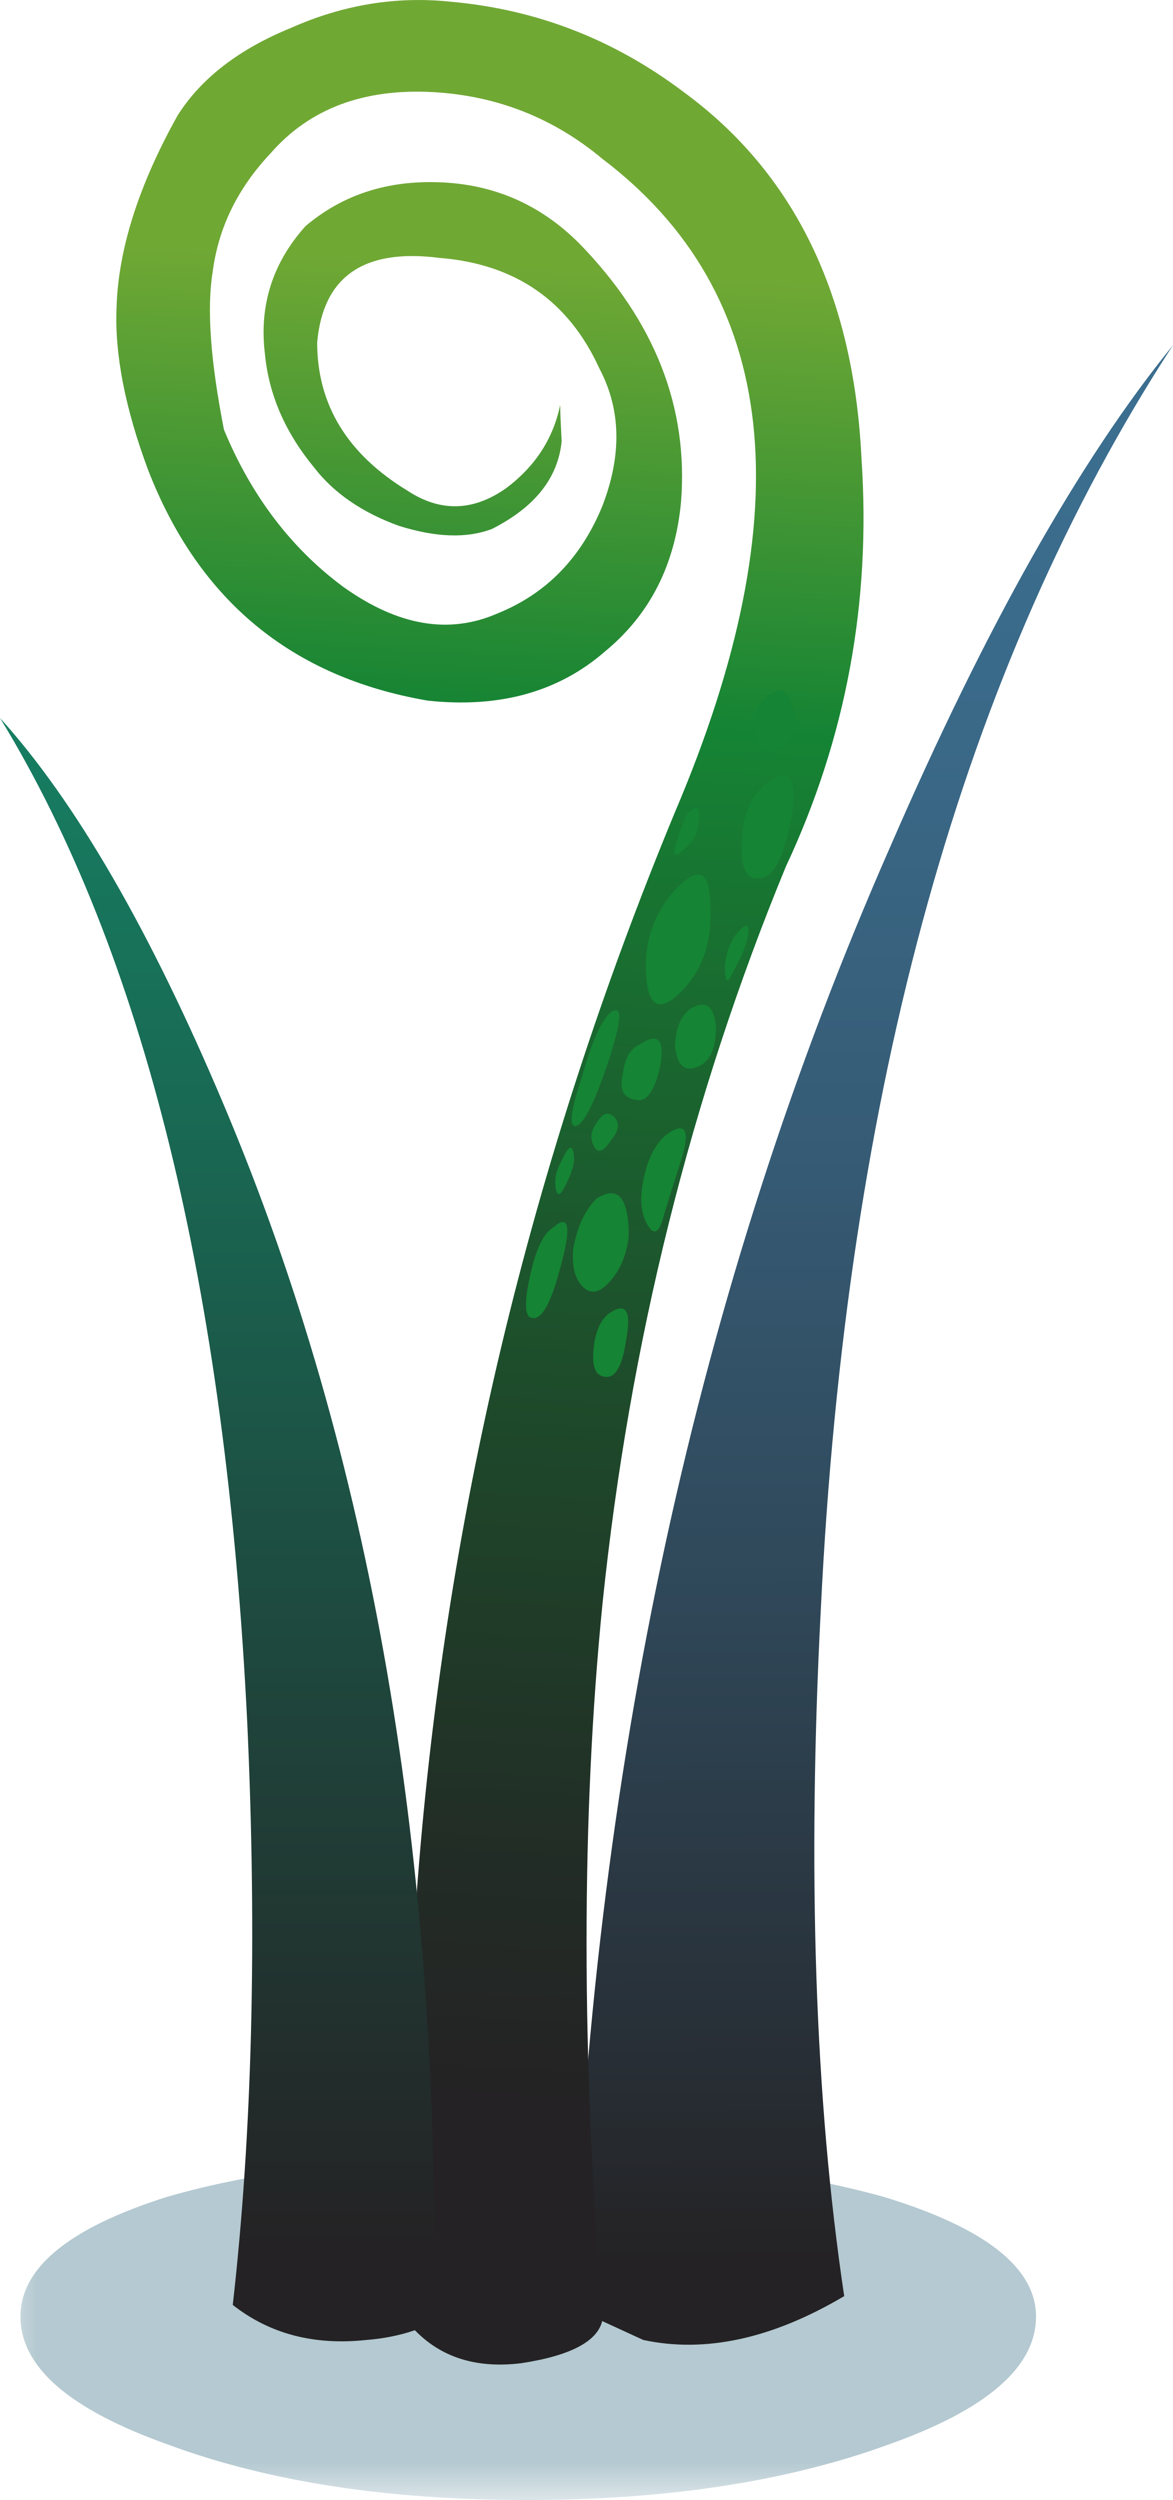 <?xml version="1.0" encoding="UTF-8" standalone="no"?>
<!-- Created with Inkscape (http://www.inkscape.org/) -->
<svg xmlns:inkscape="http://www.inkscape.org/namespaces/inkscape" xmlns:rdf="http://www.w3.org/1999/02/22-rdf-syntax-ns#" xmlns="http://www.w3.org/2000/svg" xmlns:xlink="http://www.w3.org/1999/xlink" xmlns:ns1="http://sozi.baierouge.fr" xmlns:cc="http://creativecommons.org/ns#" xmlns:sodipodi="http://sodipodi.sourceforge.net/DTD/sodipodi-0.dtd" xmlns:dc="http://purl.org/dc/elements/1.1/" id="svg2" xml:space="preserve" viewBox="0 0 20.151 42.93" version="1.1" inkscape:version="0.91 r13725">
  <defs id="defs6">
    <clipPath id="clipPath18">
      <path id="path20" d="m0-0.656h15v6h-15v-6z" inkscape:connector-curvature="0"/>
    </clipPath>
    <mask id="mask22">
      <g id="g24">
        <g id="g26" clip-path="url(#clipPath18)">
          <path id="path28" style="fill:#000000;fill-opacity:.309" d="m0-0.656h15v6h-15v-6z" inkscape:connector-curvature="0"/>
        </g>
      </g>
    </mask>
    <clipPath id="clipPath34">
      <path id="path36" d="m0-0.656h15v6h-15v-6z" inkscape:connector-curvature="0"/>
    </clipPath>
    <clipPath id="clipPath38">
      <path id="path40" d="m0 0h15v6h-15v-6z" inkscape:connector-curvature="0"/>
    </clipPath>
    <linearGradient id="linearGradient68" y2="15.002" gradientUnits="userSpaceOnUse" x2="-7.378" gradientTransform="matrix(0 .8 .8 .001 0 34.36)" y1="15.002" x1="-38.853">
      <stop id="stop70" style="stop-color:#242224" offset="0"/>
      <stop id="stop72" style="stop-color:#262a2f" offset=".067"/>
      <stop id="stop74" style="stop-color:#2f4758" offset=".357"/>
      <stop id="stop76" style="stop-color:#365c76" offset=".616"/>
      <stop id="stop78" style="stop-color:#3a6988" offset=".839"/>
      <stop id="stop80" style="stop-color:#3b6e8f" offset="1"/>
    </linearGradient>
    <linearGradient id="linearGradient94" y2="8.804" gradientUnits="userSpaceOnUse" x2="-4.087" gradientTransform="matrix(.044 .799 .799 -.044 -0 34.36)" y1="8.804" x1="-35.609">
      <stop id="stop96" style="stop-color:#242224" offset="0"/>
      <stop id="stop98" style="stop-color:#222c26" offset=".133"/>
      <stop id="stop100" style="stop-color:#1e472a" offset=".361"/>
      <stop id="stop102" style="stop-color:#187231" offset="0.651"/>
      <stop id="stop104" style="stop-color:#158434" offset=".757"/>
      <stop id="stop106" style="stop-color:#70a834" offset="1"/>
    </linearGradient>
    <linearGradient id="linearGradient148" y2="38.65" gradientUnits="userSpaceOnUse" x2="3.73" gradientTransform="matrix(.8 0 0 -.8 0 34.36)" y1="10.35" x1="3.73">
      <stop id="stop150" style="stop-color:#158466" offset="0"/>
      <stop id="stop152" style="stop-color:#196853" offset=".322"/>
      <stop id="stop154" style="stop-color:#242224" offset="1"/>
    </linearGradient>
  </defs>
  <g id="g10" transform="matrix(1.25 0 0 -1.25 0 42.93)">
    <g id="g12">
      <g id="g14">
        <g id="g30" mask="url(#mask22)">
          <g id="g42">
            <g id="g44" clip-path="url(#clipPath34)">
              <g id="g46" transform="translate(0 -.656)">
                <g id="g50">
                  <g id="g52" clip-path="url(#clipPath38)">
                    <g id="g54">
                      <path id="path56" style="fill-rule:evenodd;fill:#0d5069" d="m14.238 3.176c0-0.696-0.679-1.281-2.039-1.762-1.387-0.504-3.039-0.758-4.961-0.758-1.918 0-3.558 0.254-4.918 0.758-1.359 0.481-2.039 1.066-2.039 1.762 0 0.668 0.664 1.215 2 1.64 1.278 0.375 2.907 0.559 4.879 0.559 2 0 3.668-0.184 5-0.559 1.387-0.425 2.078-0.972 2.078-1.64z" inkscape:connector-curvature="0"/>
                    </g>
                  </g>
                </g>
              </g>
            </g>
          </g>
        </g>
      </g>
      <g id="g58">
        <g id="g60">
          <g id="g66">
            <path id="path82" style="fill-rule:evenodd;fill:url(#linearGradient68)" d="m7.879 2.641c0.242 7.332 1.695 14.027 4.359 20.078 1.309 3.015 2.602 5.308 3.883 6.883-2.883-4.426-4.492-10.215-4.84-17.36-0.187-3.601-0.082-6.746 0.321-9.441-0.989-0.586-1.911-0.785-2.762-0.602l-0.961 0.442z" inkscape:connector-curvature="0"/>
          </g>
        </g>
      </g>
      <g id="g84">
        <g id="g86">
          <g id="g92">
            <path id="path108" style="fill-rule:evenodd;fill:url(#linearGradient94)" d="m11.84 28.039c0.133-1.973-0.215-3.84-1.039-5.598-1.309-3.175-2.149-6.546-2.52-10.121-0.293-2.933-0.293-6.214 0-9.839-0.054-0.293-0.426-0.497-1.121-0.602-0.64-0.078-1.148 0.094-1.519 0.52-0.106 1.414-0.079 3.375 0.082 5.882 0.371 5.118 1.558 10.094 3.558 14.918 1.758 4.133 1.426 7.121-1 8.961-0.668 0.559-1.441 0.867-2.32 0.918-0.961 0.055-1.707-0.226-2.242-0.84-0.453-0.48-0.719-1.023-0.797-1.636-0.082-0.508-0.027-1.227 0.156-2.161 0.375-0.906 0.922-1.628 1.641-2.16 0.75-0.535 1.453-0.656 2.121-0.363 0.668 0.27 1.148 0.762 1.441 1.481 0.266 0.695 0.254 1.32-0.043 1.882-0.426 0.934-1.16 1.438-2.199 1.52-1.039 0.133-1.598-0.254-1.68-1.16 0-0.856 0.414-1.535 1.243-2.039 0.453-0.297 0.906-0.282 1.359 0.039 0.394 0.297 0.641 0.675 0.738 1.14 0-0.105 0.008-0.269 0.02-0.5-0.051-0.507-0.371-0.906-0.957-1.203-0.348-0.133-0.774-0.117-1.282 0.043-0.507 0.184-0.894 0.453-1.16 0.797-0.398 0.481-0.625 1-0.679 1.563-0.082 0.664 0.105 1.253 0.558 1.757 0.508 0.43 1.121 0.629 1.84 0.602 0.75-0.027 1.387-0.305 1.922-0.84 1.039-1.066 1.504-2.254 1.398-3.559-0.082-0.855-0.425-1.535-1.039-2.042-0.64-0.559-1.453-0.786-2.441-0.68-1.867 0.32-3.145 1.375-3.84 3.16-0.32 0.855-0.465 1.602-0.437 2.242 0.023 0.797 0.304 1.68 0.839 2.637 0.321 0.508 0.84 0.91 1.559 1.203 0.719 0.32 1.453 0.438 2.199 0.359 1.176-0.105 2.242-0.519 3.199-1.242 1.524-1.117 2.336-2.797 2.442-5.039z" inkscape:connector-curvature="0"/>
          </g>
        </g>
      </g>
      <path id="path110" style="fill-rule:evenodd;fill:#158434" d="m9.281 22.121c0.321 0.344 0.481 0.266 0.481-0.242 0.027-0.48-0.11-0.867-0.403-1.16s-0.453-0.211-0.48 0.242 0.109 0.84 0.402 1.16z" inkscape:connector-curvature="0"/>
      <path id="path112" style="fill-rule:evenodd;fill:#158434" d="m10.559 23.602c0.293 0.211 0.402 0.05 0.32-0.481-0.106-0.562-0.254-0.84-0.441-0.84-0.184-0.027-0.266 0.145-0.239 0.52 0 0.344 0.121 0.613 0.36 0.801z" inkscape:connector-curvature="0"/>
      <path id="path114" style="fill-rule:evenodd;fill:#158434" d="m10.441 24.68c0.211 0.238 0.36 0.238 0.438 0 0.109-0.266 0.055-0.465-0.156-0.602-0.161-0.105-0.27-0.066-0.321 0.121-0.054 0.215-0.043 0.375 0.039 0.481z" inkscape:connector-curvature="0"/>
      <path id="path116" style="fill-rule:evenodd;fill:#158434" d="m9.441 23.16c0.133 0.133 0.184 0.106 0.161-0.082 0-0.16-0.067-0.293-0.204-0.398-0.183-0.188-0.171-0.028 0.043 0.48z" inkscape:connector-curvature="0"/>
      <path id="path118" style="fill-rule:evenodd;fill:#158434" d="m9.48 20.481c0.215 0.132 0.332 0.054 0.36-0.243 0-0.32-0.094-0.504-0.281-0.558-0.161-0.055-0.25 0.039-0.282 0.281 0.004 0.238 0.071 0.414 0.203 0.52z" inkscape:connector-curvature="0"/>
      <path id="path120" style="fill-rule:evenodd;fill:#158434" d="m10.16 21.559c0.106 0.109 0.149 0.082 0.117-0.078-0.023-0.133-0.089-0.293-0.199-0.481-0.078-0.187-0.117-0.16-0.117 0.078 0.027 0.215 0.094 0.375 0.199 0.481z" inkscape:connector-curvature="0"/>
      <path id="path122" style="fill-rule:evenodd;fill:#158434" d="m8.398 20.441c0.161 0.106 0.149-0.121-0.039-0.683-0.187-0.559-0.332-0.852-0.437-0.879-0.11-0.027-0.082 0.199 0.078 0.68 0.133 0.48 0.266 0.773 0.398 0.882z" inkscape:connector-curvature="0"/>
      <path id="path124" style="fill-rule:evenodd;fill:#158434" d="m8.801 20c0.238 0.16 0.332 0.066 0.277-0.281-0.078-0.371-0.199-0.531-0.355-0.481-0.161 0.028-0.215 0.149-0.161 0.364 0.024 0.211 0.106 0.343 0.239 0.398z" inkscape:connector-curvature="0"/>
      <path id="path126" style="fill-rule:evenodd;fill:#158434" d="m9.16 18.758c0.266 0.187 0.332 0.066 0.199-0.359-0.027-0.079-0.105-0.333-0.238-0.758-0.055-0.215-0.121-0.266-0.199-0.16-0.11 0.16-0.137 0.371-0.082 0.64 0.055 0.293 0.16 0.504 0.32 0.637z" inkscape:connector-curvature="0"/>
      <path id="path128" style="fill-rule:evenodd;fill:#158434" d="m8.199 17.879c0.293 0.187 0.442 0.016 0.442-0.52-0.028-0.238-0.106-0.441-0.243-0.601-0.132-0.156-0.25-0.199-0.359-0.117-0.133 0.105-0.184 0.293-0.16 0.558 0.055 0.293 0.16 0.52 0.32 0.68z" inkscape:connector-curvature="0"/>
      <path id="path130" style="fill-rule:evenodd;fill:#158434" d="m8.199 18.918c0.082 0.137 0.16 0.16 0.242 0.082 0.079-0.082 0.067-0.187-0.043-0.32-0.105-0.16-0.183-0.188-0.238-0.078-0.055 0.105-0.039 0.211 0.039 0.316z" inkscape:connector-curvature="0"/>
      <path id="path132" style="fill-rule:evenodd;fill:#158434" d="m7.602 17.481c0.21 0.187 0.253 0.027 0.117-0.481-0.133-0.531-0.266-0.785-0.399-0.762-0.105 0-0.121 0.188-0.039 0.563 0.078 0.371 0.184 0.598 0.321 0.68z" inkscape:connector-curvature="0"/>
      <path id="path134" style="fill-rule:evenodd;fill:#158434" d="m7.719 18.399c0.082 0.187 0.136 0.226 0.16 0.121 0.027-0.106 0-0.239-0.078-0.399-0.082-0.187-0.133-0.23-0.16-0.121-0.028 0.133 0 0.266 0.078 0.399z" inkscape:connector-curvature="0"/>
      <path id="path136" style="fill-rule:evenodd;fill:#158434" d="m8.398 16.32c0.215 0.133 0.282 0 0.204-0.402-0.055-0.371-0.161-0.531-0.321-0.48-0.109 0.027-0.148 0.16-0.121 0.402 0.028 0.238 0.106 0.398 0.238 0.48z" inkscape:connector-curvature="0"/>
      <g id="g138">
        <g id="g140">
          <g id="g146">
            <path id="path156" style="fill-rule:evenodd;fill:url(#linearGradient148)" d="m5.961 2.441c-0.266-0.132-0.574-0.214-0.922-0.242-0.719-0.078-1.332 0.082-1.84 0.481 0.266 2.347 0.336 5.011 0.199 8-0.293 5.972-1.425 10.574-3.398 13.801 1.039-1.149 2.066-2.922 3.078-5.321 2.027-4.801 2.988-10.375 2.883-16.719z" inkscape:connector-curvature="0"/>
          </g>
        </g>
      </g>
    </g>
  </g>
</svg>
